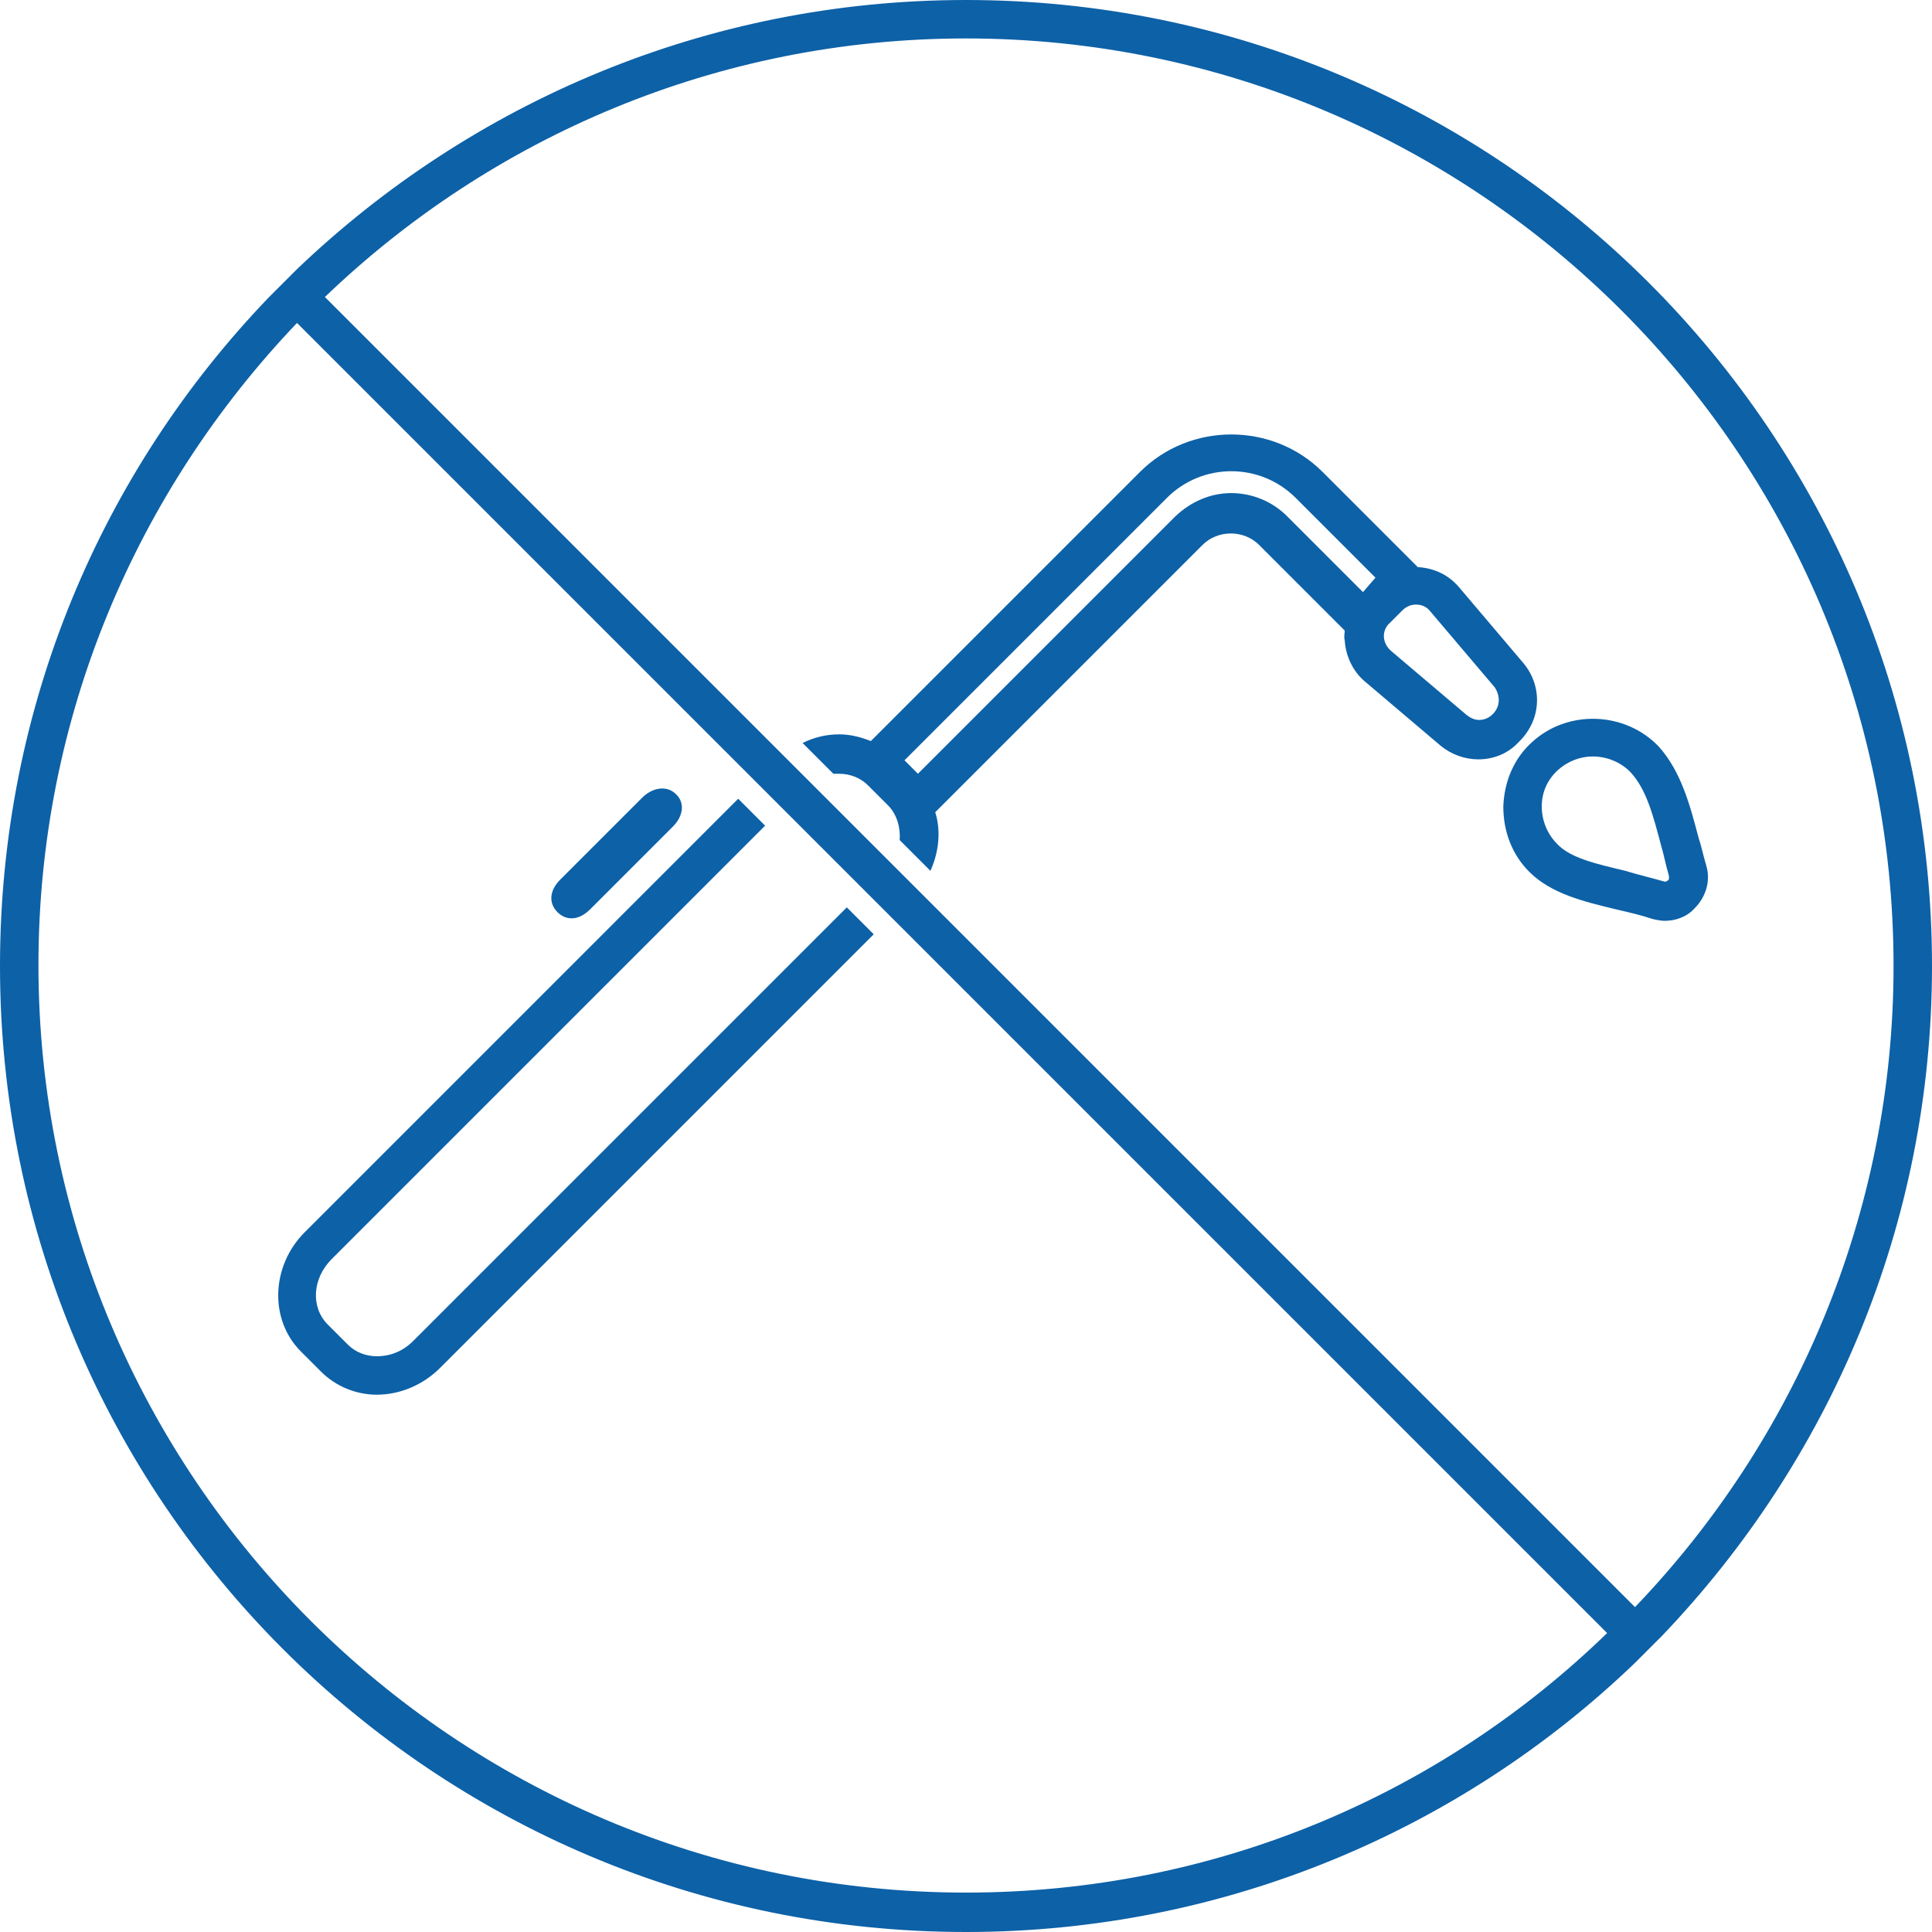 <svg xmlns="http://www.w3.org/2000/svg" viewBox="0 0 201 201"><style>.st2{fill:#ff0c00}.st3{stroke:#ff0c00;stroke-width:.25;stroke-linecap:round;stroke-linejoin:round;stroke-miterlimit:10}.st3,.st5{fill:none}.st6{fill:#0d61a7}</style><g id="Layer_2"><path class="st5" d="M.4.4h200.3v200.3H.4z"/><path class="st5" d="M34.5 131c-2 2-2.2 5-.4 6.8l2.1 2.1c.8.8 1.9 1.2 3 1.2 1.3 0 2.7-.5 3.8-1.6L88.5 94 80 85.6 34.5 131zM92.5 83.7l-2.1-2.1c-.8-.8-1.9-1.2-3-1.2-.4 0-.8.1-1.2.2l7.4 7.4c.4-1.7 0-3.3-1.1-4.3z"/><path class="st6" d="M201 100.5C201 45 156 0 100.5 0 73.5 0 49 10.7 30.9 28l-1.4 1.4-.1.1-1.4 1.4C10.6 49 0 73.5 0 100.5 0 156 45 201 100.5 201c27 0 51.6-10.7 69.6-28l.7-.7 1.4-1.4.7-.7c17.4-18.2 28.1-42.7 28.1-69.7zm-100.5 96.4C47.3 196.9 4 153.6 4 100.4 4 74.5 14.3 51 30.9 33.6l47.6 47.6 2.8 2.8 8.5 8.5 2.8 2.8 74.6 74.6c-17.3 16.8-40.8 27-66.7 27zm69.6-29.7L95.5 92.6l-2.9-2.9-8.4-8.4-2.9-2.9-47.5-47.5C51.1 14.3 74.6 4 100.5 4c53.2 0 96.5 43.3 96.5 96.5 0 25.8-10.3 49.4-26.9 66.7z"/><path class="st6" d="M177.5 90c-.3-1-.5-2-.8-2.9-.9-3.4-1.8-6.8-4.1-9.4-3.5-3.7-9.5-3.9-13.2-.5-1.9 1.7-2.9 4.1-3 6.7 0 2.6.9 5 2.7 6.8 2.3 2.3 5.7 3.1 9 3.9 1.3.3 2.6.6 3.8 1 .4.1.9.2 1.3.2 1.1 0 2.3-.4 3.1-1.3 1.2-1.2 1.7-2.9 1.2-4.5zm-4 1.6c-.2.2-.4.1-.4.1-1.4-.4-2.7-.7-4-1.1-2.9-.7-5.7-1.3-7.1-2.8-1-1-1.6-2.4-1.6-3.9s.6-2.8 1.7-3.8c1-.9 2.3-1.4 3.6-1.4 1.5 0 2.9.6 3.9 1.6 1.7 1.8 2.4 4.6 3.2 7.6.3 1 .5 2.1.8 3.1.1.4 0 .6-.1.6zM43 139.5c-1.1 1.1-2.4 1.6-3.8 1.6-1.1 0-2.2-.4-3-1.2l-2.1-2.1c-1.8-1.8-1.6-4.8.4-6.8l45.1-45.1-2.8-2.8-45.1 45.1c-3.5 3.5-3.7 9.1-.4 12.4l2.1 2.1c1.5 1.5 3.6 2.4 5.8 2.4 2.4 0 4.8-1 6.6-2.8l45.1-45.1-2.8-2.8L43 139.5zM61.4 94.6L70 86c1.2-1.2 1.2-2.6.3-3.4-.8-.8-2.2-.8-3.4.3l-8.6 8.6c-1.2 1.2-1.2 2.5-.3 3.4s2.2.9 3.4-.3zM158.5 69l-6.7-7.9c-1.1-1.3-2.6-2-4.3-2.1l-9.9-9.9c-5.2-5.2-13.8-5.2-19 0l-28 28c-1-.4-2.1-.7-3.3-.7-1.3 0-2.6.3-3.8.9l3.2 3.2h.6c1.1 0 2.2.4 3 1.2l2.1 2.1c.9.9 1.3 2.3 1.2 3.6l3.2 3.2c.9-2 1.1-4.2.5-6.1l27.8-27.8c1.6-1.6 4.3-1.6 5.9 0l8.9 8.9c0 .3-.1.7 0 1 .1 1.7.9 3.3 2.1 4.3l7.9 6.7c1.1.9 2.5 1.4 3.9 1.4 1.6 0 3.1-.6 4.2-1.8 2.4-2.3 2.5-5.8.5-8.2zm-16.7-7.4l-7.9-7.9c-1.5-1.5-3.6-2.4-5.8-2.4-2.2 0-4.2.9-5.8 2.4L95.5 80.5l-1.4-1.4 27.3-27.3c3.7-3.7 9.7-3.7 13.4 0l8.3 8.3-1.3 1.5zm13.5 12.7c-.4.4-.9.6-1.4.6-.5 0-.9-.2-1.3-.5l-7.9-6.7c-.9-.8-1-2.1-.1-2.9l1.3-1.3c.4-.4.9-.6 1.4-.6.6 0 1.1.2 1.5.7l6.7 7.9c.6.9.6 2-.2 2.8z"/></g></svg>